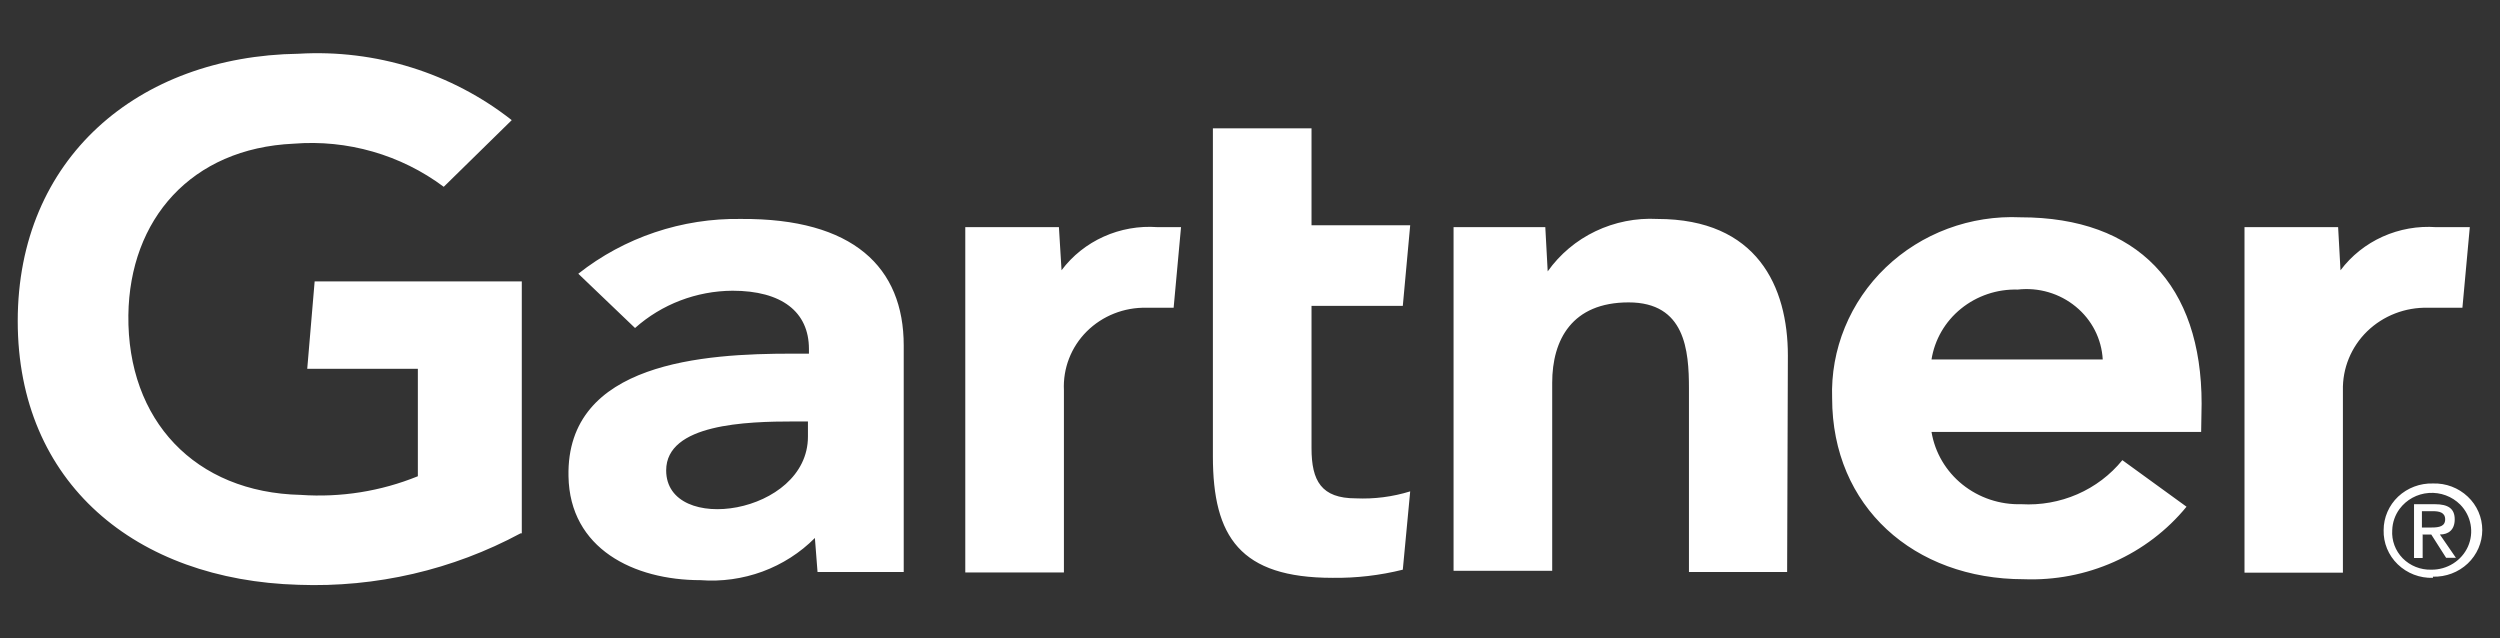 <?xml version="1.0" encoding="UTF-8"?> <svg xmlns="http://www.w3.org/2000/svg" xmlns:xlink="http://www.w3.org/1999/xlink" width="141px" height="36px" viewBox="0 0 141 36" version="1.1"><rect x="0" y="0" width="141" height="36" fill="#333333" stroke="none"/><title>gartner-logo-active copy</title><g id="gartner-logo-active-copy" stroke="none" stroke-width="1" fill="none" fill-rule="evenodd"><rect id="Rectangle" fill="#FFFFFF" fill-rule="nonzero" opacity="0" x="0" y="0" width="141" height="36"></rect><g id="gartner-logo-active" transform="translate(1, 3)" fill="#FFFFFF" fill-rule="nonzero"><path d="M138.297,9.81 L137.88,14.357 L135.934,14.357 C134.655,14.325 133.417,14.805 132.506,15.688 C131.604,16.568 131.11,17.774 131.14,19.023 L131.14,29.3 L125.59,29.3 L125.59,9.81 L130.87,9.81 L131.004,12.244 C131.619,11.424 132.438,10.771 133.383,10.346 C134.329,9.921 135.369,9.737 136.407,9.812 L138.297,9.812 L138.297,9.81 Z M99.793,29.261 L94.257,29.261 L94.257,18.918 C94.257,16.748 94.041,14.055 90.853,14.055 C87.667,14.055 86.544,16.157 86.544,18.589 L86.544,29.195 L80.981,29.195 L80.981,9.81 L86.155,9.81 L86.29,12.306 C86.977,11.338 87.904,10.558 88.985,10.042 C90.069,9.524 91.271,9.285 92.475,9.349 C98.106,9.349 99.836,13.174 99.836,17.051 L99.794,29.261 L99.793,29.261 Z M78.535,24.714 L78.118,29.13 C76.825,29.453 75.494,29.607 74.16,29.59 C68.946,29.59 67.407,27.277 67.407,22.742 L67.407,4.238 L72.97,4.238 L72.97,9.704 L78.535,9.704 L78.118,14.252 L72.97,14.252 L72.97,22.282 C72.97,24.122 73.525,25.107 75.469,25.107 C76.507,25.154 77.545,25.02 78.535,24.713 L78.535,24.714 Z M65.61,9.81 L65.193,14.357 L63.665,14.357 C62.402,14.327 61.181,14.81 60.292,15.693 C59.411,16.573 58.945,17.776 59.005,19.009 L59.005,29.288 L53.442,29.288 L53.442,9.81 L58.723,9.81 L58.871,12.242 C59.486,11.422 60.303,10.77 61.25,10.345 C62.196,9.919 63.236,9.736 64.274,9.81 L65.61,9.81 L65.61,9.81 Z M28.362,27.079 C24.532,29.141 20.205,30.144 15.841,29.983 C6.672,29.722 0,24.254 0,15.107 C0,5.959 6.752,0.162 15.843,0.031 C20.189,-0.225 24.476,1.112 27.862,3.776 L24.027,7.536 C21.606,5.727 18.59,4.861 15.559,5.104 C9.778,5.367 6.308,9.376 6.24,14.777 C6.172,20.705 9.994,24.779 15.963,24.912 C18.218,25.069 20.479,24.709 22.567,23.86 L22.567,17.801 L16.328,17.801 L16.746,12.872 L28.429,12.872 L28.429,27.081 L28.362,27.081 L28.362,27.079 Z M123.145,21.362 L107.937,21.362 C108.13,22.524 108.751,23.579 109.682,24.327 C110.617,25.078 111.796,25.472 113.002,25.437 C114.087,25.5 115.171,25.307 116.164,24.875 C117.154,24.444 118.025,23.785 118.701,22.953 L122.32,25.579 C121.224,26.917 119.823,27.983 118.23,28.691 C116.633,29.402 114.889,29.736 113.137,29.668 C106.951,29.668 102.332,25.579 102.332,19.456 C102.285,18.091 102.53,16.731 103.05,15.465 C103.571,14.195 104.354,13.046 105.351,12.09 C106.352,11.131 107.544,10.385 108.852,9.898 C110.163,9.41 111.561,9.192 112.961,9.256 C119.565,9.256 123.171,13.082 123.171,19.77 L123.145,21.361 L123.145,21.362 Z M117.594,17.274 C117.532,16.116 116.98,15.036 116.073,14.294 C115.162,13.545 113.978,13.197 112.798,13.332 C111.635,13.299 110.499,13.682 109.601,14.41 C108.708,15.132 108.116,16.151 107.937,17.274 L117.594,17.274 L117.594,17.274 Z M49.97,16.486 L49.97,29.261 L45.109,29.261 L44.96,27.342 C44.131,28.177 43.122,28.823 42.006,29.235 C40.889,29.645 39.694,29.812 38.505,29.721 C34.75,29.721 31.13,27.948 31.063,23.86 C30.927,17.406 38.775,16.946 43.651,16.946 L44.624,16.946 L44.624,16.684 C44.624,14.58 43.082,13.397 40.315,13.397 C38.281,13.409 36.323,14.157 34.816,15.5 L31.616,12.438 C34.217,10.386 37.467,9.293 40.801,9.349 C47.121,9.309 49.97,12.071 49.97,16.486 Z M44.568,20.77 L43.799,20.77 C41.098,20.77 36.572,20.902 36.572,23.53 C36.572,27.211 44.568,26.027 44.568,21.625 L44.568,20.77 L44.568,20.77 Z M133.922,26.896 C133.936,26.469 134.078,26.056 134.333,25.707 C134.722,25.181 135.327,24.85 135.987,24.803 C136.647,24.755 137.295,24.996 137.758,25.461 C138.376,26.09 138.548,27.023 138.194,27.825 C138.019,28.216 137.73,28.549 137.361,28.781 C136.992,29.014 136.561,29.135 136.123,29.13 C135.519,29.146 134.935,28.914 134.513,28.488 C134.096,28.063 133.881,27.485 133.922,26.896 L133.922,26.896 Z M136.218,29.525 C136.947,29.545 137.654,29.278 138.18,28.783 C138.702,28.289 138.998,27.608 139,26.896 C139.001,26.183 138.705,25.501 138.181,25.009 C137.656,24.512 136.948,24.244 136.218,24.268 C135.49,24.247 134.783,24.514 134.255,25.009 C133.734,25.503 133.438,26.184 133.437,26.896 C133.417,27.62 133.705,28.319 134.231,28.827 C134.759,29.338 135.477,29.615 136.218,29.59 L136.218,29.525 L136.218,29.525 Z M135.596,27.146 L136.123,27.146 L136.961,28.461 L137.514,28.461 L136.609,27.146 C137.096,27.146 137.446,26.883 137.446,26.291 C137.446,25.699 137.096,25.437 136.327,25.437 L135.151,25.437 L135.151,28.473 L135.638,28.473 L135.638,27.158 L135.596,27.146 L135.596,27.146 Z M135.596,26.751 L135.596,25.831 L136.218,25.831 C136.569,25.831 136.907,25.897 136.907,26.291 C136.907,26.686 136.569,26.751 136.15,26.751 L135.596,26.751 L135.596,26.751 Z"></path></g></g></svg> 